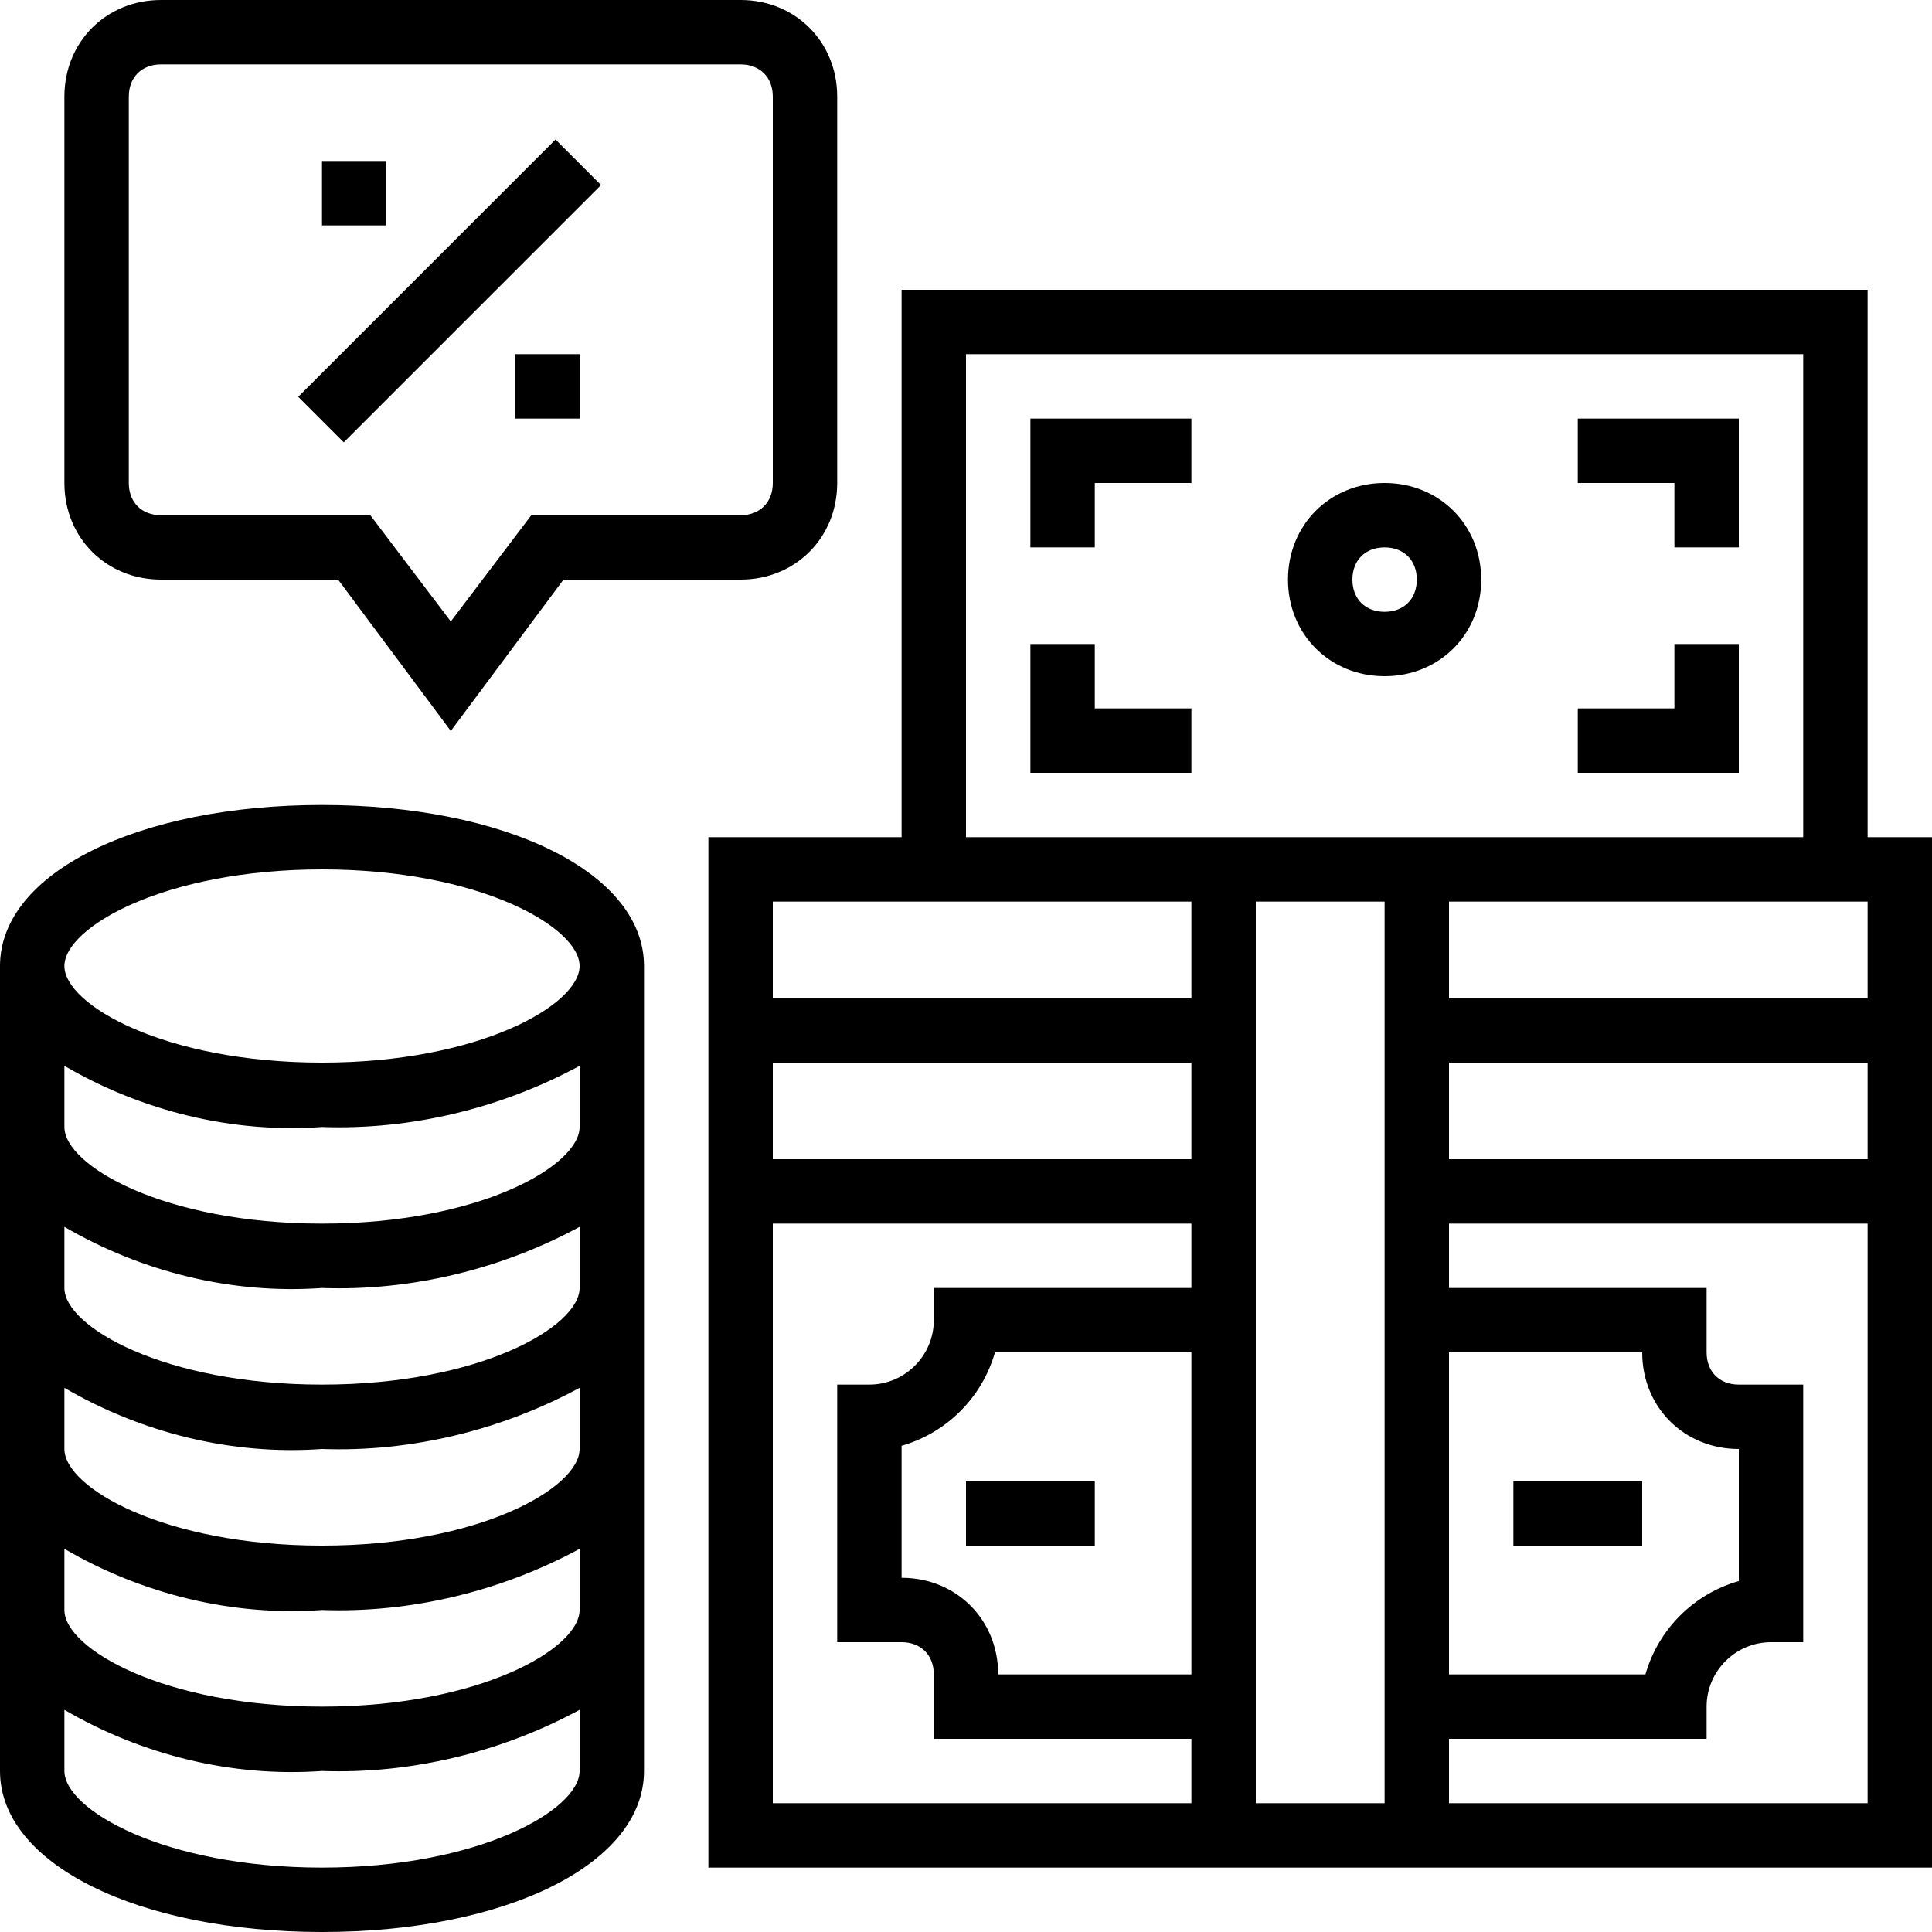 <svg height="480pt" viewBox="0 0 480 480" width="480pt" xmlns="http://www.w3.org/2000/svg"><path d="m80 200c-45.602 0-80 16.801-80 40v200c0 23.199 34.398 40 80 40s80-16.801 80-40v-200c0-23.199-34.398-40-80-40zm0 264c-39.199 0-64-14.398-64-24v-15.199c19.199 11.199 41.602 16.801 64 15.199 22.398.801 44.801-4.801 64-15.199v15.199c0 9.602-24.801 24-64 24zm0-40c-39.199 0-64-14.398-64-24v-15.199c19.199 11.199 41.602 16.801 64 15.199 22.398.801 44.801-4.801 64-15.199v15.199c0 9.602-24.801 24-64 24zm0-40c-39.199 0-64-14.398-64-24v-15.199c19.199 11.199 41.602 16.801 64 15.199 22.398.801 44.801-4.801 64-15.199v15.199c0 9.602-24.801 24-64 24zm0-40c-39.199 0-64-14.398-64-24v-15.199c19.199 11.199 41.602 16.801 64 15.199 22.398.801 44.801-4.801 64-15.199v15.199c0 9.602-24.801 24-64 24zm0-40c-39.199 0-64-14.398-64-24v-15.199c19.199 11.199 41.602 16.801 64 15.199 22.398.801 44.801-4.801 64-15.199v15.199c0 9.602-24.801 24-64 24zm0-40c-39.199 0-64-14.398-64-24s24.801-24 64-24 64 14.398 64 24-24.801 24-64 24zm0 0"/><path d="m376 368h32v16h-32zm0 0"/><path d="m240 368h32v16h-32zm0 0"/><path d="m84 144 28 37.602 28-37.602h44c13.602 0 24-10.398 24-24v-96c0-13.602-10.398-24-24-24h-144c-13.602 0-24 10.398-24 24v96c0 13.602 10.398 24 24 24zm-52-24v-96c0-4.801 3.199-8 8-8h144c4.801 0 8 3.199 8 8v96c0 4.801-3.199 8-8 8h-52l-20 26.398-20-26.398h-52c-4.801 0-8-3.199-8-8zm0 0"/><path d="m74.098 98.586 63.922-63.922 11.312 11.316-63.922 63.922zm0 0"/><path d="m80 40h16v16h-16zm0 0"/><path d="m128 88h16v16h-16zm0 0"/><path d="m344 120c-13.602 0-24 10.398-24 24s10.398 24 24 24 24-10.398 24-24-10.398-24-24-24zm0 32c-4.801 0-8-3.199-8-8s3.199-8 8-8 8 3.199 8 8-3.199 8-8 8zm0 0"/><path d="m464 72h-240v136h-48v256h304v-256h-16zm-224 16h208v120h-208zm224 160h-104v-24h104zm-168 40h-104v-24h104zm0 128h-48c0-13.602-10.398-24-24-24v-32.801c11.199-3.199 20-12 23.199-23.199h48.801zm16-192h32v224h-32zm48 112h48c0 13.602 10.398 24 24 24v32.801c-11.199 3.199-20 12-23.199 23.199h-48.801zm0-72h104v24h-104zm-64-40v24h-104v-24zm-104 80h104v16h-64v8c0 8.801-7.199 16-16 16h-8v64h16c4.801 0 8 3.199 8 8v16h64v16h-104zm168 144v-16h64v-8c0-8.801 7.199-16 16-16h8v-64h-16c-4.801 0-8-3.199-8-8v-16h-64v-16h104v144zm0 0"/><path d="m256 136h16v-16h24v-16h-40zm0 0"/><path d="m416 176h-24v16h40v-32h-16zm0 0"/><path d="m392 104v16h24v16h16v-32zm0 0"/><path d="m272 160h-16v32h40v-16h-24zm0 0"/></svg>